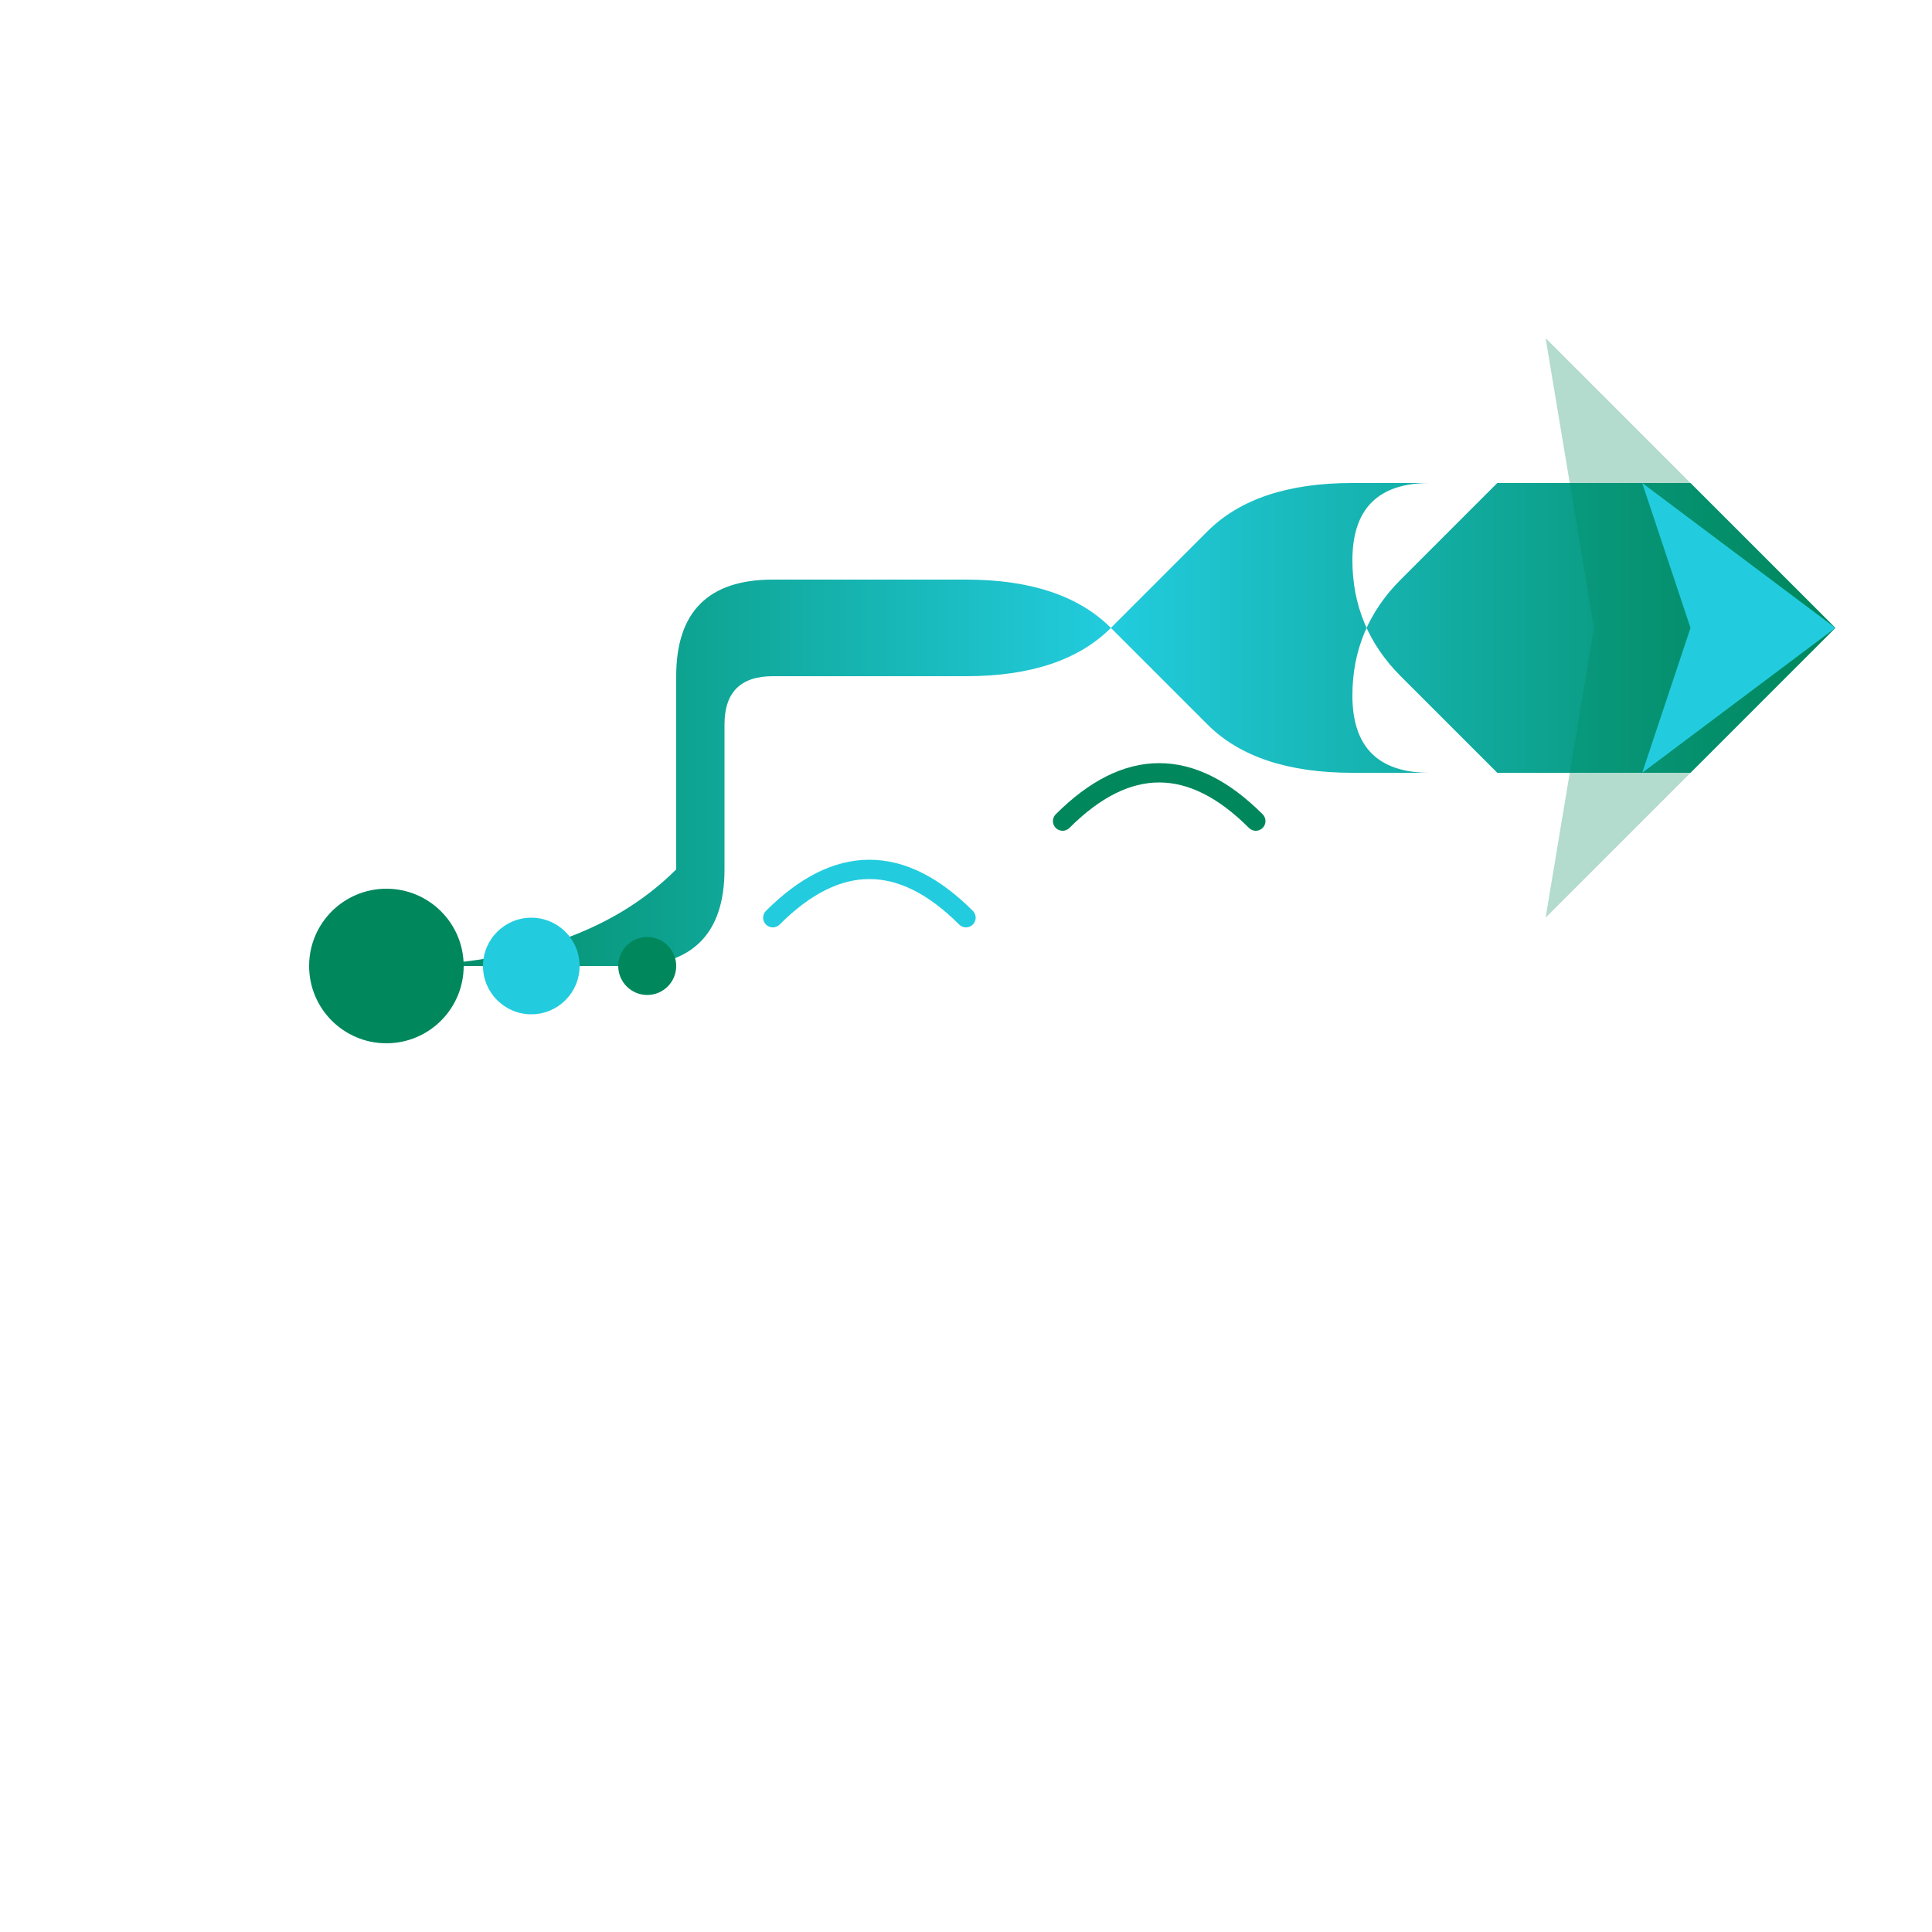 <svg xmlns="http://www.w3.org/2000/svg" viewBox="0 0 200 200" width="400" height="400">
  <defs>
    <linearGradient id="arrowGrad" x1="0%" y1="0%" x2="100%" y2="0%">
      <stop offset="0%" style="stop-color:rgb(0,135,92);stop-opacity:1" />
      <stop offset="50%" style="stop-color:rgb(34,204,222);stop-opacity:1" />
      <stop offset="100%" style="stop-color:rgb(0,135,92);stop-opacity:1" />
    </linearGradient>
  </defs>
  
  <path d="M 40 100 Q 60 100 70 90 L 70 70 Q 70 60 80 60 L 100 60 Q 110 60 115 65 L 125 75 Q 130 80 140 80 L 155 80 L 145 70 Q 140 65 140 58 Q 140 50 148 50 L 175 50 L 160 35 L 190 65 L 160 95 L 175 80 L 148 80 Q 140 80 140 72 Q 140 65 145 60 L 155 50 L 140 50 Q 130 50 125 55 L 115 65 Q 110 70 100 70 L 80 70 Q 75 70 75 75 L 75 90 Q 75 100 65 100 L 40 100 Z" fill="url(#arrowGrad)" stroke="none"/>
  
  <circle cx="40" cy="100" r="8" fill="rgb(0,135,92)" stroke="none"/>
  <circle cx="55" cy="100" r="5" fill="rgb(34,204,222)" stroke="none"/>
  <circle cx="67" cy="100" r="3" fill="rgb(0,135,92)" stroke="none"/>
  
  <path d="M 80 95 Q 85 90 90 90 Q 95 90 100 95" fill="none" stroke="rgb(34,204,222)" stroke-width="2" stroke-linecap="round"/>
  <path d="M 110 85 Q 115 80 120 80 Q 125 80 130 85" fill="none" stroke="rgb(0,135,92)" stroke-width="2" stroke-linecap="round"/>
  
  <polygon points="160,35 190,65 160,95 165,65" fill="rgb(0,135,92)" stroke="none" opacity="0.3"/>
  <polygon points="170,50 190,65 170,80 175,65" fill="rgb(34,204,222)" stroke="none"/>
</svg>